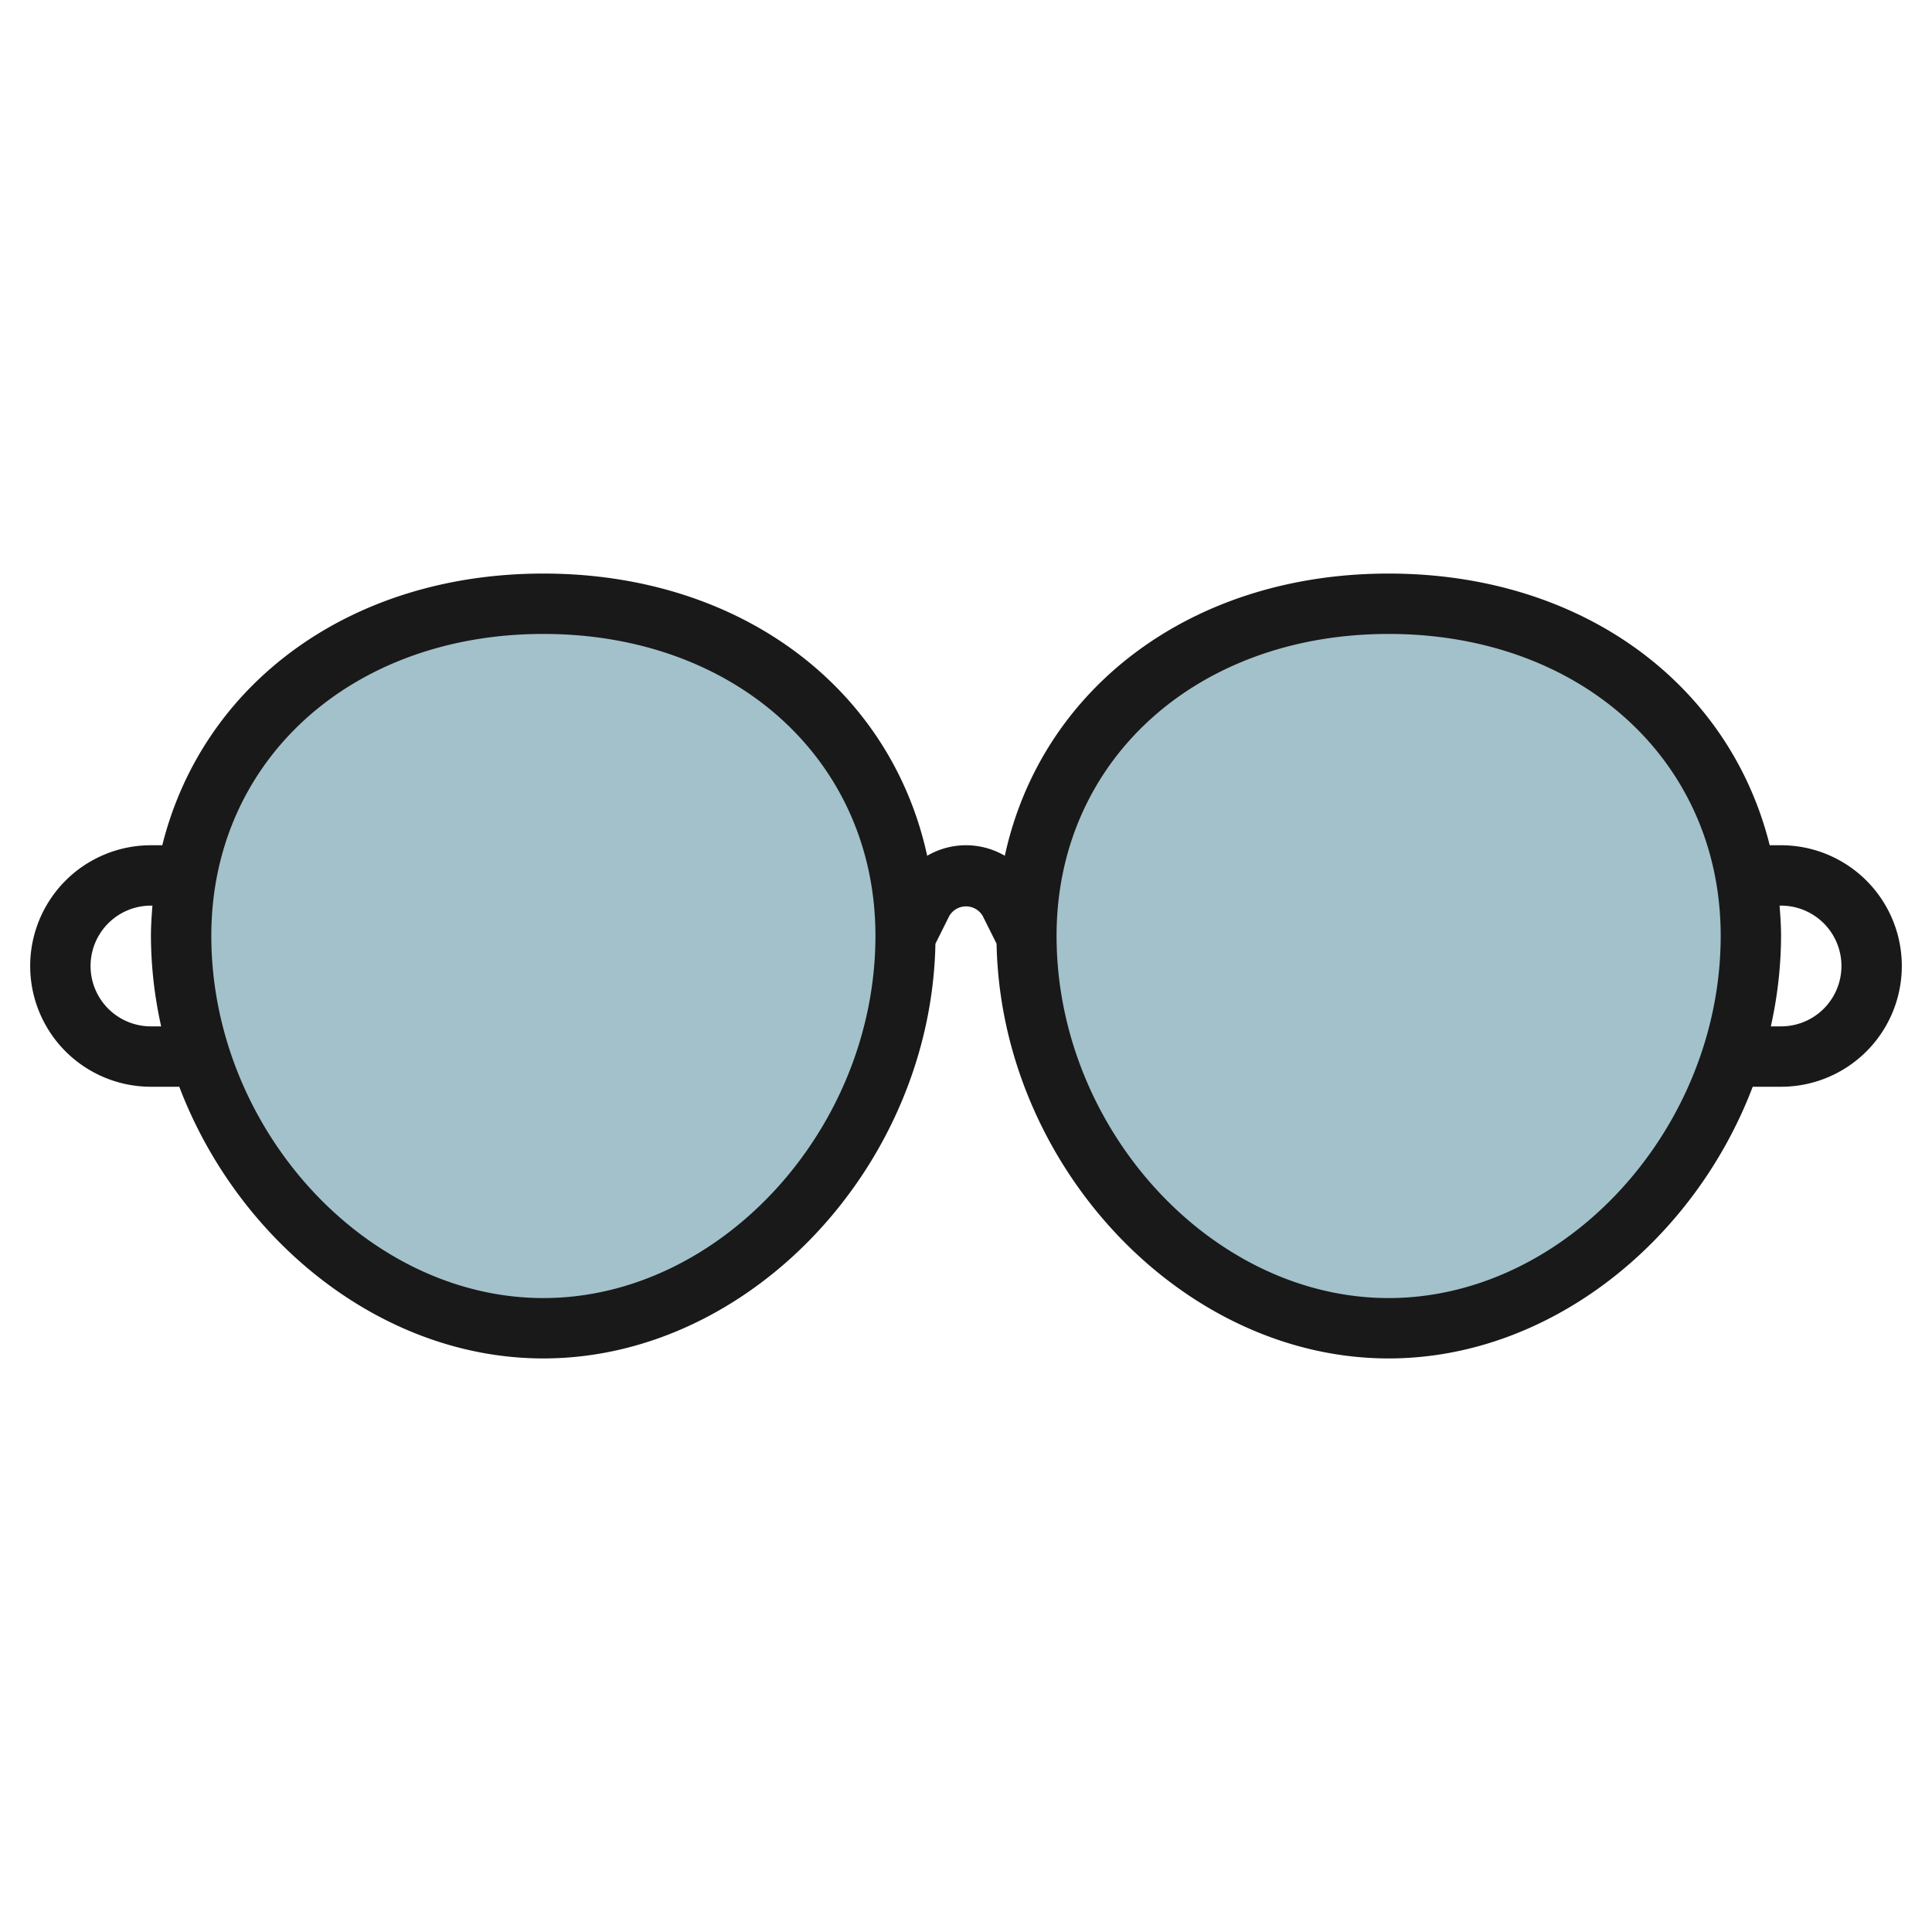 <svg height="512" viewBox="0 0 64 64" width="512" xmlns="http://www.w3.org/2000/svg"><g id="Layer_4" data-name="Layer 4"><path d="m30 31c0 6.627-5.373 13-12 13s-12-6.373-12-13 5.373-11 12-11 12 4.373 12 11z" fill="#a3c1ca"/><path d="m58 31c0 6.627-5.373 13-12 13s-12-6.373-12-13 5.373-11 12-11 12 4.373 12 11z" fill="#a3c1ca"/><path d="m59 28h-.376c-1.335-5.355-6.224-9-12.624-9-6.535 0-11.51 3.8-12.714 9.348a2.55 2.55 0 0 0 -2.572 0c-1.204-5.548-6.179-9.348-12.714-9.348-6.4 0-11.289 3.645-12.624 9h-.376a4 4 0 0 0 0 8h.939c1.961 5.153 6.753 9 12.061 9 6.843 0 12.845-6.39 12.987-13.737l.46-.922a.642.642 0 0 1 1.106 0l.46.921c.142 7.348 6.144 13.738 12.987 13.738 5.308 0 10.1-3.847 12.061-9h.939a4 4 0 0 0 0-8zm-54 6a2 2 0 0 1 0-4h.049c-.025.33-.049.661-.049 1a13.905 13.905 0 0 0 .339 3zm13 9c-5.86 0-11-5.607-11-12 0-5.794 4.626-10 11-10s11 4.206 11 10c0 6.393-5.14 12-11 12zm28 0c-5.86 0-11-5.607-11-12 0-5.794 4.626-10 11-10s11 4.206 11 10c0 6.393-5.14 12-11 12zm13-9h-.339a13.905 13.905 0 0 0 .339-3c0-.339-.024-.67-.049-1h.049a2 2 0 0 1 0 4z" fill="#191919"/></g></svg>